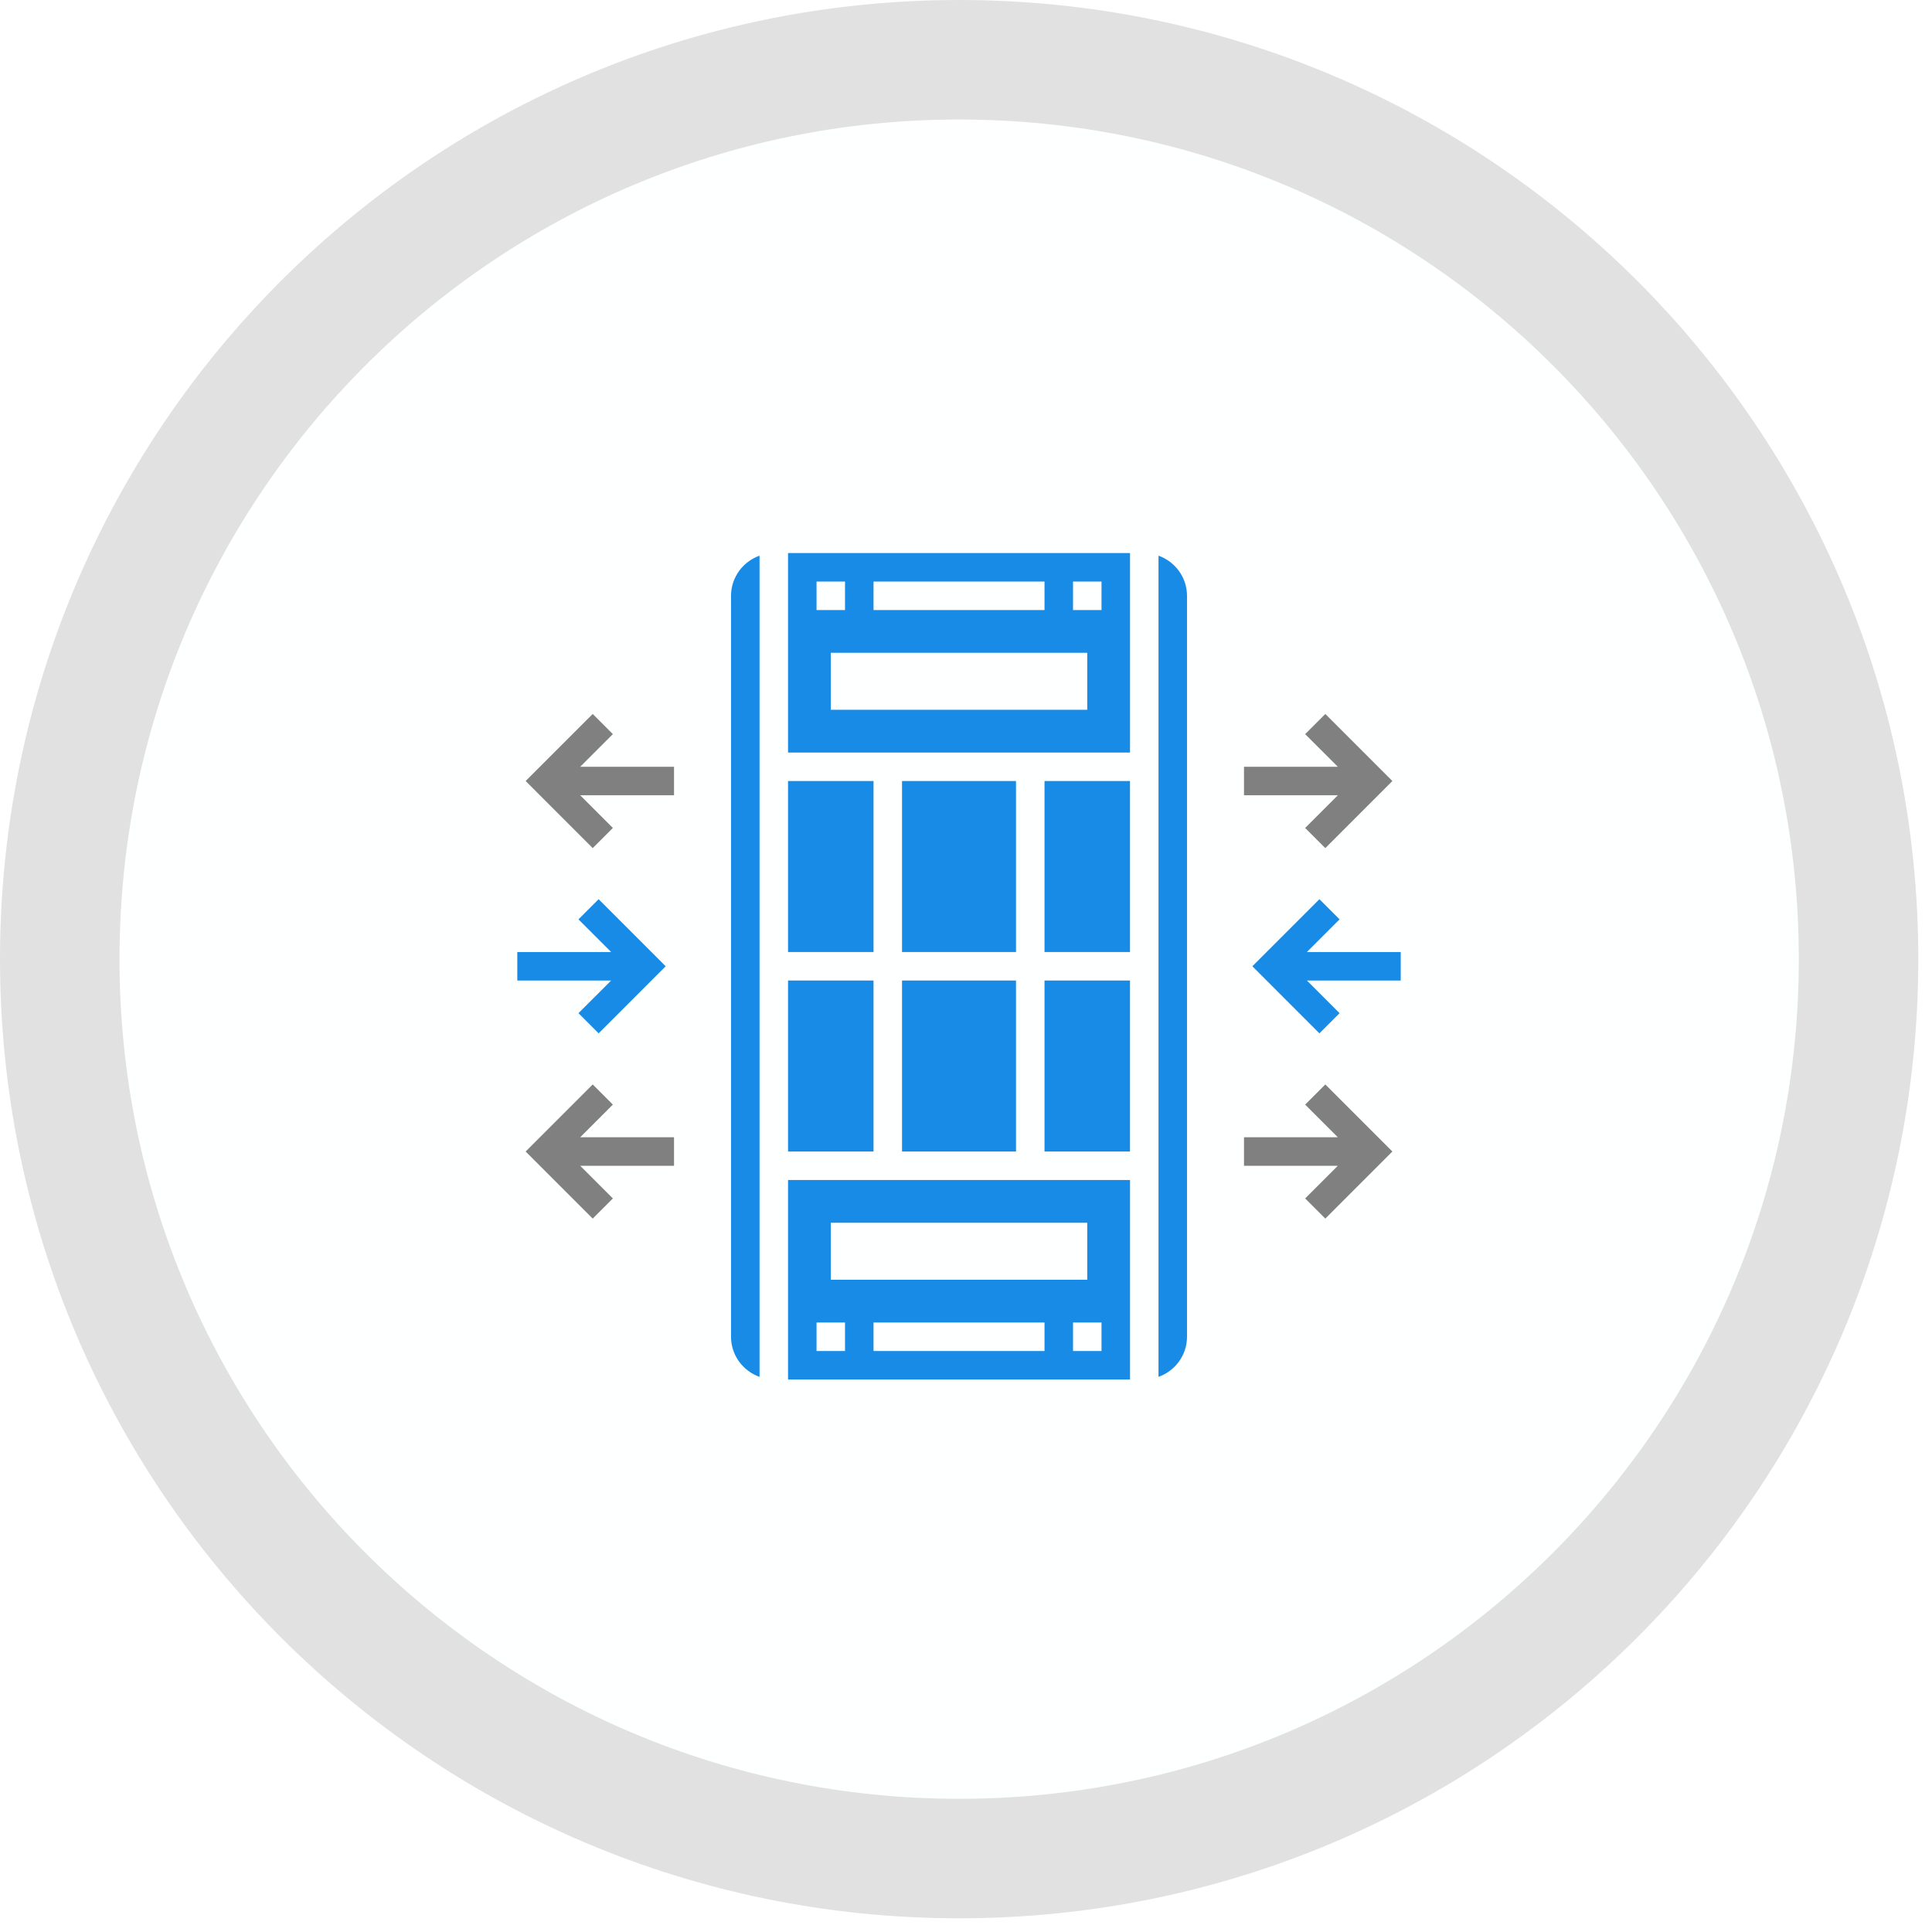 <?xml version="1.0" encoding="utf-8"?>
<svg width="97px" height="97px" viewBox="0 0 97 97" version="1.1" xmlns:xlink="http://www.w3.org/1999/xlink" xmlns="http://www.w3.org/2000/svg">
  <desc>Created with Lunacy</desc>
  <defs>
    <filter filterUnits="userSpaceOnUse" color-interpolation-filters="sRGB" id="filter_1">
      <feFlood flood-opacity="0" result="BackgroundImageFix" />
      <feColorMatrix in="SourceAlpha" type="matrix" values="0 0 0 0 0 0 0 0 0 0 0 0 0 0 0 0 0 0 127 0" />
      <feOffset dx="0" dy="0" />
      <feGaussianBlur stdDeviation="7.5" />
      <feColorMatrix type="matrix" values="0 0 0 0 0.09 0 0 0 0 0.545 0 0 0 0 0.902 0 0 0 0.141 0" />
      <feBlend mode="normal" in2="BackgroundImageFix" result="effect0_dropShadow" />
      <feBlend mode="normal" in="SourceGraphic" in2="effect0_dropShadow" result="shape" />
    </filter>
    <path d="M0 0L50 0L50 50L0 50L0 0Z" id="path_1" />
    <clipPath id="mask_1">
      <use xlink:href="#path_1" />
    </clipPath>
  </defs>
  <g id="Group-9" transform="translate(3 3)">
    <g filter="url(#filter_1)">
      <path d="M90.312 45.156C90.312 20.217 70.095 0 45.156 0C20.217 0 0 20.217 0 45.156C0 70.095 20.217 90.312 45.156 90.312C70.095 90.312 90.312 70.095 90.312 45.156Z" id="Oval-3-Copy" fill="#FEFFFF" stroke="#E1E1E1" stroke-width="6" />
    </g>
    <g id="mainframe" transform="translate(20.149 20.514)">
      <path d="M0 0L50 0L50 50L0 50L0 0Z" id="Background" fill="#FFFFFF" fill-opacity="0" stroke="none" />
      <g clip-path="url(#mask_1)">
        <g id="Group" transform="translate(2.823 4.253)">
          <path d="M4.379 1.012L3.367 0L0 3.367L3.367 6.735L4.379 5.723L2.739 4.083L7.45 4.083L7.45 2.652L2.739 2.652L4.379 1.012Z" transform="translate(0.419 26.68)" id="Shape" fill="#808080" stroke="none" />
          <path d="M4.379 1.012L3.367 0L0 3.367L3.367 6.735L4.379 5.723L2.739 4.083L7.45 4.083L7.45 2.652L2.739 2.652L4.379 1.012Z" transform="translate(0.419 8.079)" id="Shape" fill="#808080" stroke="none" />
          <path d="M3.071 5.723L4.083 6.735L7.45 3.367L4.083 0L3.071 1.012L4.712 2.652L0 2.652L0 4.083L4.712 4.083L3.071 5.723Z" transform="translate(0 17.379)" id="Shape" fill="#178BE6" stroke="none" />
          <path d="M3.071 1.012L4.712 2.652L0 2.652L0 4.083L4.712 4.083L3.071 5.723L4.083 6.735L7.45 3.367L4.083 0L3.071 1.012Z" transform="translate(36.485 26.68)" id="Shape" fill="#808080" stroke="none" />
          <path d="M3.071 5.723L4.083 6.735L7.45 3.367L4.083 0L3.071 1.012L4.712 2.652L0 2.652L0 4.083L4.712 4.083L3.071 5.723Z" transform="translate(36.485 8.079)" id="Shape" fill="#808080" stroke="none" />
          <path d="M2.739 2.652L4.379 1.012L3.367 0L0 3.367L3.367 6.735L4.379 5.723L2.739 4.083L7.45 4.083L7.45 2.652L2.739 2.652Z" transform="translate(36.905 17.379)" id="Shape" fill="#178BE6" stroke="none" />
          <path d="M0 0L4.292 0L4.292 8.585L0 8.585L0 0Z" transform="translate(13.593 11.446)" id="Shape" fill="#178BE6" stroke="none" />
          <path d="M0 2.015L0 39.215C0 40.147 0.6 40.934 1.431 41.23L1.431 0C0.6 0.296 0 1.083 0 2.015L0 2.015Z" transform="translate(10.731 0.132)" id="Shape" fill="#178BE6" stroke="none" />
          <path d="M0 10.016L17.17 10.016L17.17 0L0 0L0 10.016ZM2.861 1.431L1.431 1.431L1.431 2.862L2.861 2.862L2.861 1.431ZM4.292 1.431L12.877 1.431L12.877 2.862L4.292 2.862L4.292 1.431ZM15.739 1.431L14.308 1.431L14.308 2.862L15.739 2.862L15.739 1.431ZM15.023 7.869L2.146 7.869L2.146 5.008L15.023 5.008L15.023 7.869Z" transform="translate(13.593 0)" id="Shape" fill="#178BE6" fill-rule="evenodd" stroke="none" />
          <path d="M0 0L0 41.229C0.831 40.933 1.431 40.146 1.431 39.215L1.431 2.015C1.431 1.083 0.831 0.296 0 0L0 0Z" transform="translate(32.193 0.132)" id="Shape" fill="#178BE6" stroke="none" />
          <path d="M0 10.016L17.17 10.016L17.17 0L0 0L0 10.016ZM2.146 2.146L15.023 2.146L15.023 5.008L2.146 5.008L2.146 2.146ZM2.861 7.154L1.431 7.154L1.431 8.585L2.861 8.585L2.861 7.154ZM12.877 8.585L4.292 8.585L4.292 7.154L12.877 7.154L12.877 8.585ZM14.308 8.585L15.739 8.585L15.739 7.154L14.308 7.154L14.308 8.585Z" transform="translate(13.593 31.478)" id="Shape" fill="#178BE6" fill-rule="evenodd" stroke="none" />
          <path d="M0 0L5.723 0L5.723 8.585L0 8.585L0 0Z" transform="translate(19.316 21.462)" id="Shape" fill="#178BE6" stroke="none" />
          <path d="M0 0L4.292 0L4.292 8.585L0 8.585L0 0Z" transform="translate(26.47 21.462)" id="Shape" fill="#178BE6" stroke="none" />
          <path d="M0 0L5.723 0L5.723 8.585L0 8.585L0 0Z" transform="translate(19.316 11.446)" id="Shape" fill="#178BE6" stroke="none" />
          <path d="M0 0L4.292 0L4.292 8.585L0 8.585L0 0Z" transform="translate(13.593 21.462)" id="Shape" fill="#178BE6" stroke="none" />
          <path d="M0 0L4.292 0L4.292 8.585L0 8.585L0 0Z" transform="translate(26.47 11.446)" id="Shape" fill="#178BE6" stroke="none" />
        </g>
      </g>
    </g>
  </g>
</svg>
